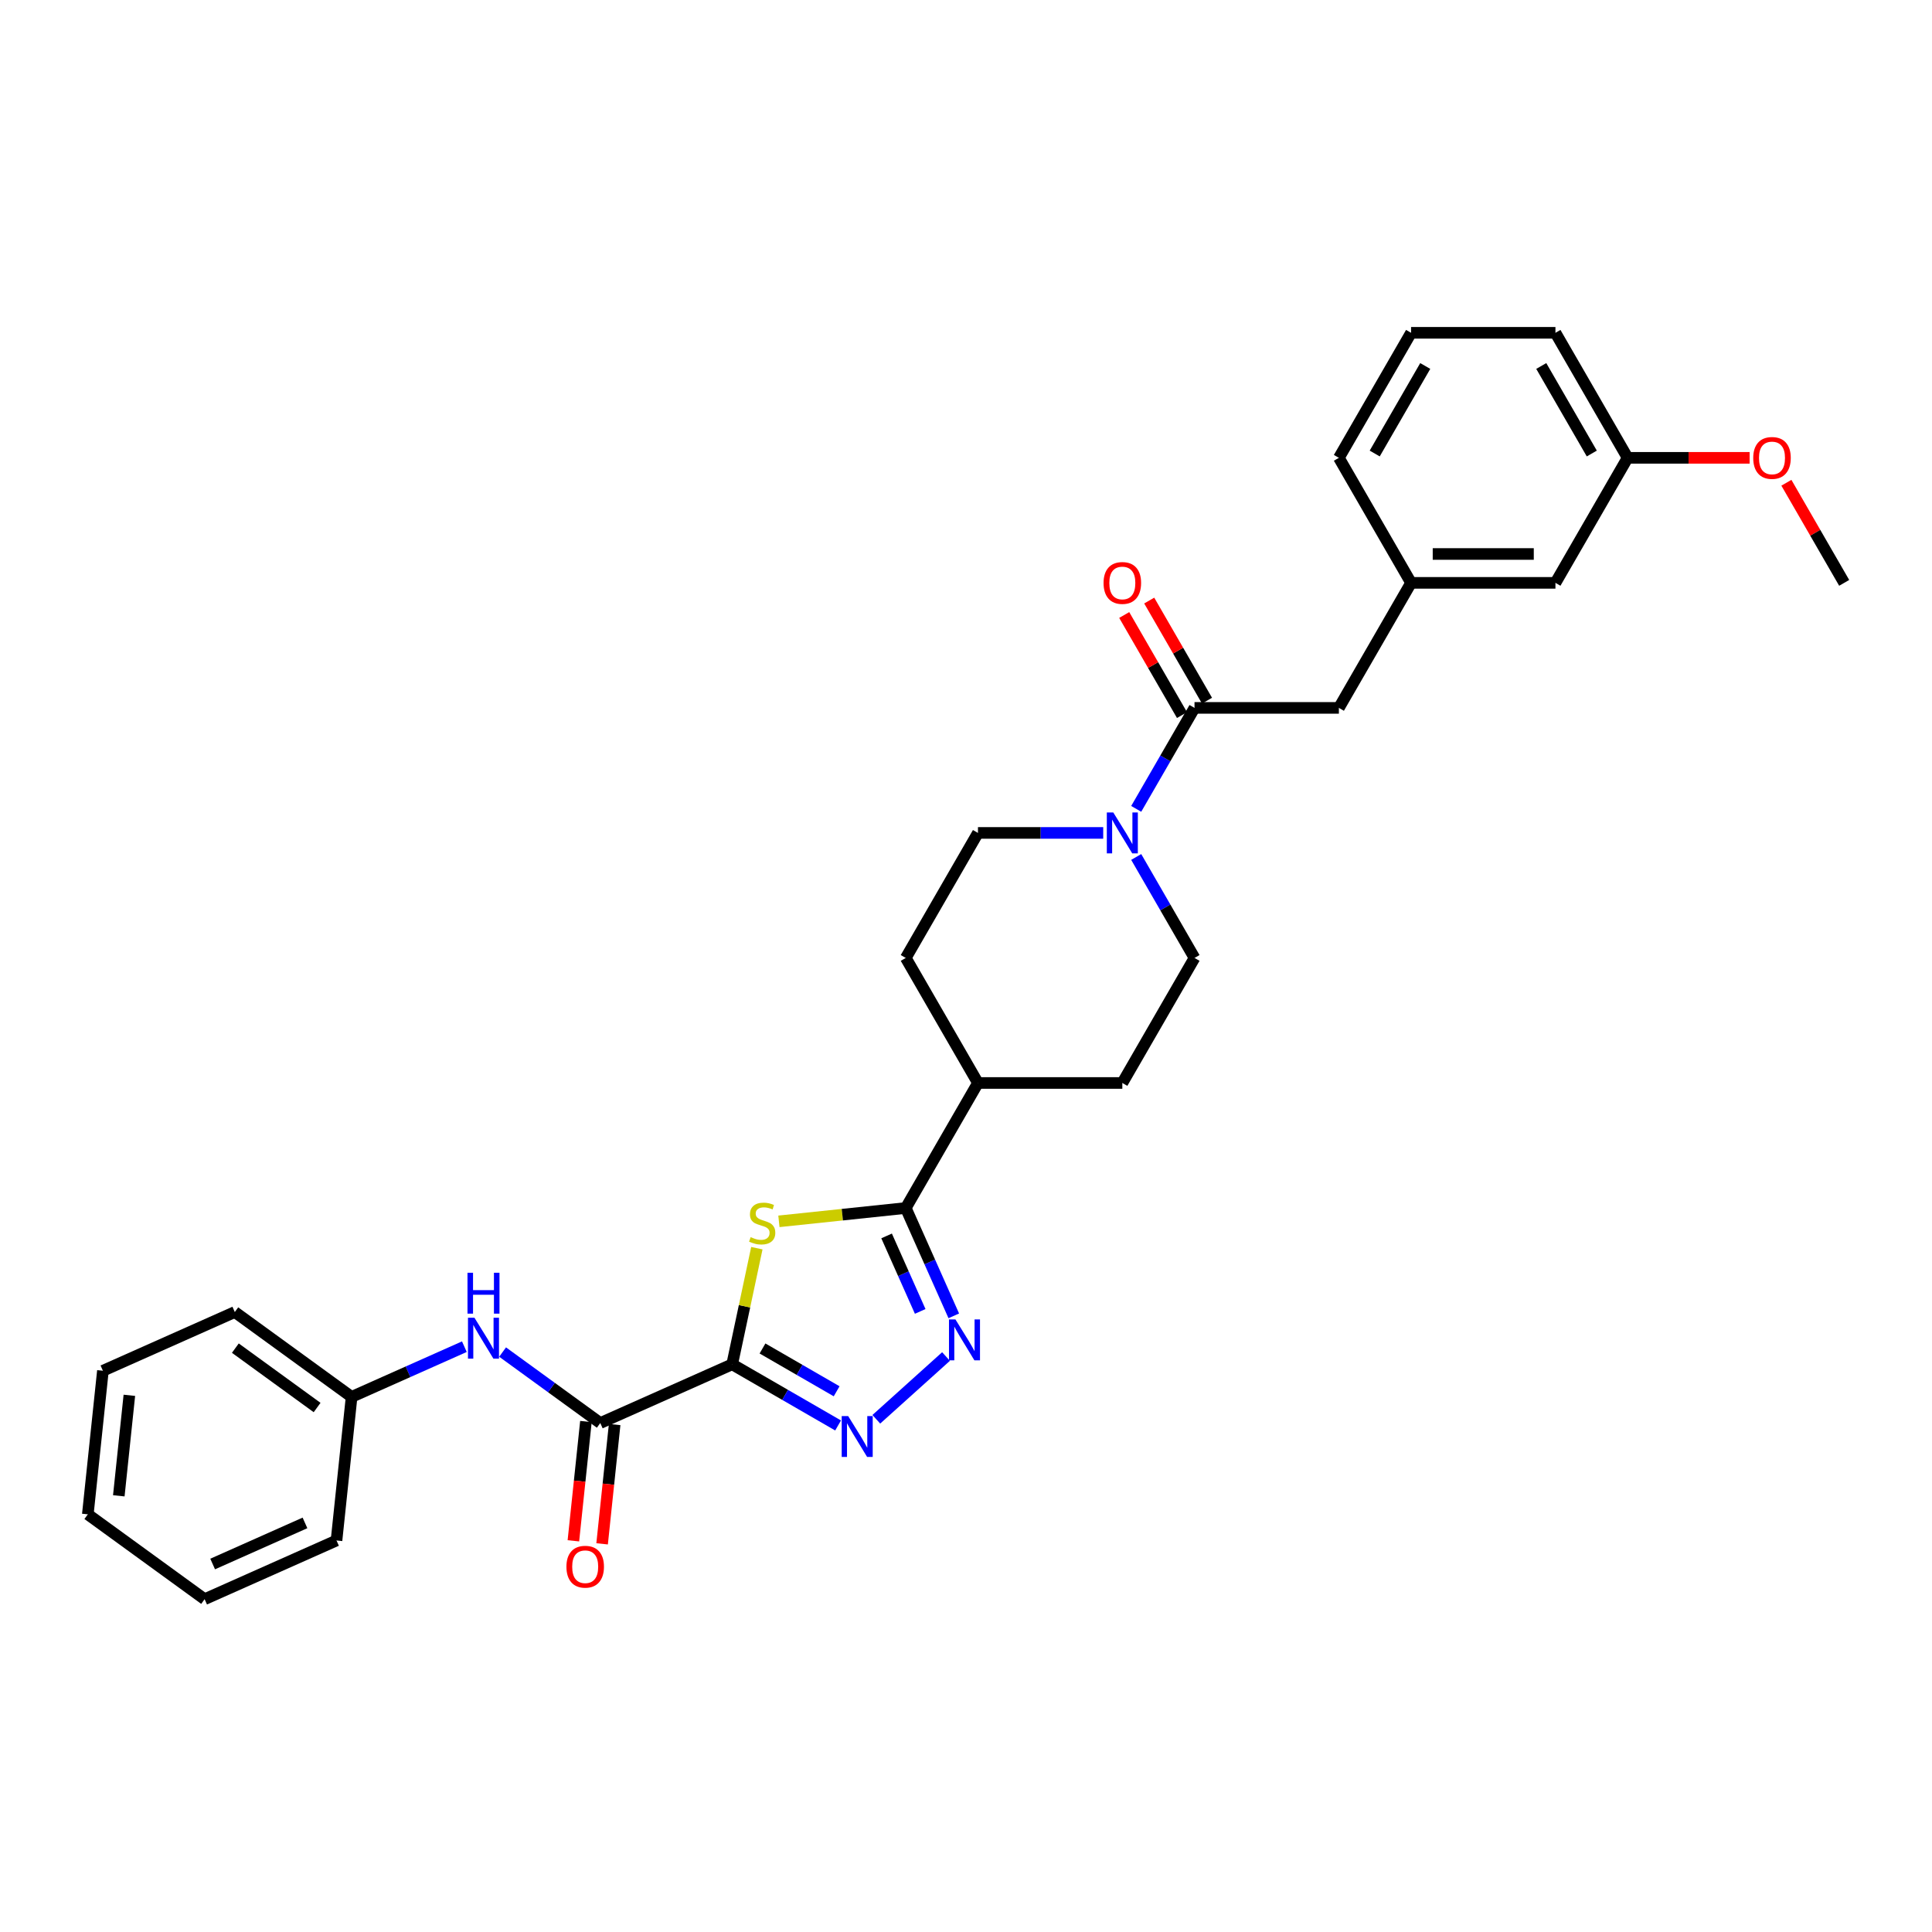 <?xml version='1.0' encoding='iso-8859-1'?>
<svg version='1.1' baseProfile='full'
              xmlns='http://www.w3.org/2000/svg'
                      xmlns:rdkit='http://www.rdkit.org/xml'
                      xmlns:xlink='http://www.w3.org/1999/xlink'
                  xml:space='preserve'
width='1000px' height='1000px' viewBox='0 0 1000 1000'>
<!-- END OF HEADER -->
<rect style='opacity:1.0;fill:#FFFFFF;stroke:none' width='1000' height='1000' x='0' y='0'> </rect>
<path class='bond-0' d='M 378.972,706.166 L 385.36,676.113' style='fill:none;fill-rule:evenodd;stroke:#000000;stroke-width:6px;stroke-linecap:butt;stroke-linejoin:miter;stroke-opacity:1' />
<path class='bond-0' d='M 385.36,676.113 L 391.748,646.06' style='fill:none;fill-rule:evenodd;stroke:#CCCC00;stroke-width:6px;stroke-linecap:butt;stroke-linejoin:miter;stroke-opacity:1' />
<path class='bond-1' d='M 378.972,706.166 L 406.383,721.991' style='fill:none;fill-rule:evenodd;stroke:#000000;stroke-width:6px;stroke-linecap:butt;stroke-linejoin:miter;stroke-opacity:1' />
<path class='bond-1' d='M 406.383,721.991 L 433.793,737.817' style='fill:none;fill-rule:evenodd;stroke:#0000FF;stroke-width:6px;stroke-linecap:butt;stroke-linejoin:miter;stroke-opacity:1' />
<path class='bond-1' d='M 394.668,697.971 L 413.855,709.049' style='fill:none;fill-rule:evenodd;stroke:#000000;stroke-width:6px;stroke-linecap:butt;stroke-linejoin:miter;stroke-opacity:1' />
<path class='bond-1' d='M 413.855,709.049 L 433.043,720.126' style='fill:none;fill-rule:evenodd;stroke:#0000FF;stroke-width:6px;stroke-linecap:butt;stroke-linejoin:miter;stroke-opacity:1' />
<path class='bond-4' d='M 378.972,706.166 L 310.706,736.56' style='fill:none;fill-rule:evenodd;stroke:#000000;stroke-width:6px;stroke-linecap:butt;stroke-linejoin:miter;stroke-opacity:1' />
<path class='bond-3' d='M 403.162,632.163 L 435.994,628.713' style='fill:none;fill-rule:evenodd;stroke:#CCCC00;stroke-width:6px;stroke-linecap:butt;stroke-linejoin:miter;stroke-opacity:1' />
<path class='bond-3' d='M 435.994,628.713 L 468.825,625.262' style='fill:none;fill-rule:evenodd;stroke:#000000;stroke-width:6px;stroke-linecap:butt;stroke-linejoin:miter;stroke-opacity:1' />
<path class='bond-2' d='M 453.581,734.621 L 489.658,702.136' style='fill:none;fill-rule:evenodd;stroke:#0000FF;stroke-width:6px;stroke-linecap:butt;stroke-linejoin:miter;stroke-opacity:1' />
<path class='bond-30' d='M 493.677,681.078 L 481.251,653.17' style='fill:none;fill-rule:evenodd;stroke:#0000FF;stroke-width:6px;stroke-linecap:butt;stroke-linejoin:miter;stroke-opacity:1' />
<path class='bond-30' d='M 481.251,653.17 L 468.825,625.262' style='fill:none;fill-rule:evenodd;stroke:#000000;stroke-width:6px;stroke-linecap:butt;stroke-linejoin:miter;stroke-opacity:1' />
<path class='bond-30' d='M 476.296,678.784 L 467.598,659.249' style='fill:none;fill-rule:evenodd;stroke:#0000FF;stroke-width:6px;stroke-linecap:butt;stroke-linejoin:miter;stroke-opacity:1' />
<path class='bond-30' d='M 467.598,659.249 L 458.9,639.713' style='fill:none;fill-rule:evenodd;stroke:#000000;stroke-width:6px;stroke-linecap:butt;stroke-linejoin:miter;stroke-opacity:1' />
<path class='bond-8' d='M 468.825,625.262 L 506.189,560.547' style='fill:none;fill-rule:evenodd;stroke:#000000;stroke-width:6px;stroke-linecap:butt;stroke-linejoin:miter;stroke-opacity:1' />
<path class='bond-7' d='M 310.706,736.56 L 285.426,718.193' style='fill:none;fill-rule:evenodd;stroke:#000000;stroke-width:6px;stroke-linecap:butt;stroke-linejoin:miter;stroke-opacity:1' />
<path class='bond-7' d='M 285.426,718.193 L 260.146,699.825' style='fill:none;fill-rule:evenodd;stroke:#0000FF;stroke-width:6px;stroke-linecap:butt;stroke-linejoin:miter;stroke-opacity:1' />
<path class='bond-12' d='M 303.275,735.779 L 300.03,766.653' style='fill:none;fill-rule:evenodd;stroke:#000000;stroke-width:6px;stroke-linecap:butt;stroke-linejoin:miter;stroke-opacity:1' />
<path class='bond-12' d='M 300.03,766.653 L 296.785,797.527' style='fill:none;fill-rule:evenodd;stroke:#FF0000;stroke-width:6px;stroke-linecap:butt;stroke-linejoin:miter;stroke-opacity:1' />
<path class='bond-12' d='M 318.138,737.341 L 314.893,768.215' style='fill:none;fill-rule:evenodd;stroke:#000000;stroke-width:6px;stroke-linecap:butt;stroke-linejoin:miter;stroke-opacity:1' />
<path class='bond-12' d='M 314.893,768.215 L 311.648,799.089' style='fill:none;fill-rule:evenodd;stroke:#FF0000;stroke-width:6px;stroke-linecap:butt;stroke-linejoin:miter;stroke-opacity:1' />
<path class='bond-5' d='M 571.021,431.118 L 538.605,431.118' style='fill:none;fill-rule:evenodd;stroke:#0000FF;stroke-width:6px;stroke-linecap:butt;stroke-linejoin:miter;stroke-opacity:1' />
<path class='bond-5' d='M 538.605,431.118 L 506.189,431.118' style='fill:none;fill-rule:evenodd;stroke:#000000;stroke-width:6px;stroke-linecap:butt;stroke-linejoin:miter;stroke-opacity:1' />
<path class='bond-6' d='M 588.102,418.668 L 603.19,392.535' style='fill:none;fill-rule:evenodd;stroke:#0000FF;stroke-width:6px;stroke-linecap:butt;stroke-linejoin:miter;stroke-opacity:1' />
<path class='bond-6' d='M 603.19,392.535 L 618.278,366.403' style='fill:none;fill-rule:evenodd;stroke:#000000;stroke-width:6px;stroke-linecap:butt;stroke-linejoin:miter;stroke-opacity:1' />
<path class='bond-31' d='M 588.102,443.567 L 603.19,469.7' style='fill:none;fill-rule:evenodd;stroke:#0000FF;stroke-width:6px;stroke-linecap:butt;stroke-linejoin:miter;stroke-opacity:1' />
<path class='bond-31' d='M 603.19,469.7 L 618.278,495.832' style='fill:none;fill-rule:evenodd;stroke:#000000;stroke-width:6px;stroke-linecap:butt;stroke-linejoin:miter;stroke-opacity:1' />
<path class='bond-9' d='M 618.278,366.403 L 693.004,366.403' style='fill:none;fill-rule:evenodd;stroke:#000000;stroke-width:6px;stroke-linecap:butt;stroke-linejoin:miter;stroke-opacity:1' />
<path class='bond-13' d='M 624.749,362.666 L 609.791,336.758' style='fill:none;fill-rule:evenodd;stroke:#000000;stroke-width:6px;stroke-linecap:butt;stroke-linejoin:miter;stroke-opacity:1' />
<path class='bond-13' d='M 609.791,336.758 L 594.833,310.849' style='fill:none;fill-rule:evenodd;stroke:#FF0000;stroke-width:6px;stroke-linecap:butt;stroke-linejoin:miter;stroke-opacity:1' />
<path class='bond-13' d='M 611.806,370.139 L 596.848,344.231' style='fill:none;fill-rule:evenodd;stroke:#000000;stroke-width:6px;stroke-linecap:butt;stroke-linejoin:miter;stroke-opacity:1' />
<path class='bond-13' d='M 596.848,344.231 L 581.89,318.322' style='fill:none;fill-rule:evenodd;stroke:#FF0000;stroke-width:6px;stroke-linecap:butt;stroke-linejoin:miter;stroke-opacity:1' />
<path class='bond-17' d='M 240.358,697.042 L 211.172,710.036' style='fill:none;fill-rule:evenodd;stroke:#0000FF;stroke-width:6px;stroke-linecap:butt;stroke-linejoin:miter;stroke-opacity:1' />
<path class='bond-17' d='M 211.172,710.036 L 181.986,723.031' style='fill:none;fill-rule:evenodd;stroke:#000000;stroke-width:6px;stroke-linecap:butt;stroke-linejoin:miter;stroke-opacity:1' />
<path class='bond-15' d='M 506.189,560.547 L 580.915,560.547' style='fill:none;fill-rule:evenodd;stroke:#000000;stroke-width:6px;stroke-linecap:butt;stroke-linejoin:miter;stroke-opacity:1' />
<path class='bond-16' d='M 506.189,560.547 L 468.825,495.832' style='fill:none;fill-rule:evenodd;stroke:#000000;stroke-width:6px;stroke-linecap:butt;stroke-linejoin:miter;stroke-opacity:1' />
<path class='bond-14' d='M 693.004,366.403 L 730.367,301.688' style='fill:none;fill-rule:evenodd;stroke:#000000;stroke-width:6px;stroke-linecap:butt;stroke-linejoin:miter;stroke-opacity:1' />
<path class='bond-10' d='M 618.278,495.832 L 580.915,560.547' style='fill:none;fill-rule:evenodd;stroke:#000000;stroke-width:6px;stroke-linecap:butt;stroke-linejoin:miter;stroke-opacity:1' />
<path class='bond-11' d='M 506.189,431.118 L 468.825,495.832' style='fill:none;fill-rule:evenodd;stroke:#000000;stroke-width:6px;stroke-linecap:butt;stroke-linejoin:miter;stroke-opacity:1' />
<path class='bond-18' d='M 730.367,301.688 L 805.093,301.688' style='fill:none;fill-rule:evenodd;stroke:#000000;stroke-width:6px;stroke-linecap:butt;stroke-linejoin:miter;stroke-opacity:1' />
<path class='bond-18' d='M 741.576,286.743 L 793.884,286.743' style='fill:none;fill-rule:evenodd;stroke:#000000;stroke-width:6px;stroke-linecap:butt;stroke-linejoin:miter;stroke-opacity:1' />
<path class='bond-22' d='M 730.367,301.688 L 693.004,236.973' style='fill:none;fill-rule:evenodd;stroke:#000000;stroke-width:6px;stroke-linecap:butt;stroke-linejoin:miter;stroke-opacity:1' />
<path class='bond-24' d='M 181.986,723.031 L 121.531,679.108' style='fill:none;fill-rule:evenodd;stroke:#000000;stroke-width:6px;stroke-linecap:butt;stroke-linejoin:miter;stroke-opacity:1' />
<path class='bond-24' d='M 164.133,728.533 L 121.815,697.787' style='fill:none;fill-rule:evenodd;stroke:#000000;stroke-width:6px;stroke-linecap:butt;stroke-linejoin:miter;stroke-opacity:1' />
<path class='bond-25' d='M 181.986,723.031 L 174.175,797.348' style='fill:none;fill-rule:evenodd;stroke:#000000;stroke-width:6px;stroke-linecap:butt;stroke-linejoin:miter;stroke-opacity:1' />
<path class='bond-19' d='M 805.093,301.688 L 842.456,236.973' style='fill:none;fill-rule:evenodd;stroke:#000000;stroke-width:6px;stroke-linecap:butt;stroke-linejoin:miter;stroke-opacity:1' />
<path class='bond-20' d='M 842.456,236.973 L 874.028,236.973' style='fill:none;fill-rule:evenodd;stroke:#000000;stroke-width:6px;stroke-linecap:butt;stroke-linejoin:miter;stroke-opacity:1' />
<path class='bond-20' d='M 874.028,236.973 L 905.6,236.973' style='fill:none;fill-rule:evenodd;stroke:#FF0000;stroke-width:6px;stroke-linecap:butt;stroke-linejoin:miter;stroke-opacity:1' />
<path class='bond-33' d='M 842.456,236.973 L 805.093,172.259' style='fill:none;fill-rule:evenodd;stroke:#000000;stroke-width:6px;stroke-linecap:butt;stroke-linejoin:miter;stroke-opacity:1' />
<path class='bond-33' d='M 823.909,234.739 L 797.755,189.438' style='fill:none;fill-rule:evenodd;stroke:#000000;stroke-width:6px;stroke-linecap:butt;stroke-linejoin:miter;stroke-opacity:1' />
<path class='bond-26' d='M 924.629,249.871 L 939.587,275.78' style='fill:none;fill-rule:evenodd;stroke:#FF0000;stroke-width:6px;stroke-linecap:butt;stroke-linejoin:miter;stroke-opacity:1' />
<path class='bond-26' d='M 939.587,275.78 L 954.545,301.688' style='fill:none;fill-rule:evenodd;stroke:#000000;stroke-width:6px;stroke-linecap:butt;stroke-linejoin:miter;stroke-opacity:1' />
<path class='bond-21' d='M 730.367,172.259 L 693.004,236.973' style='fill:none;fill-rule:evenodd;stroke:#000000;stroke-width:6px;stroke-linecap:butt;stroke-linejoin:miter;stroke-opacity:1' />
<path class='bond-21' d='M 737.705,189.438 L 711.551,234.739' style='fill:none;fill-rule:evenodd;stroke:#000000;stroke-width:6px;stroke-linecap:butt;stroke-linejoin:miter;stroke-opacity:1' />
<path class='bond-23' d='M 730.367,172.259 L 805.093,172.259' style='fill:none;fill-rule:evenodd;stroke:#000000;stroke-width:6px;stroke-linecap:butt;stroke-linejoin:miter;stroke-opacity:1' />
<path class='bond-27' d='M 121.531,679.108 L 53.266,709.502' style='fill:none;fill-rule:evenodd;stroke:#000000;stroke-width:6px;stroke-linecap:butt;stroke-linejoin:miter;stroke-opacity:1' />
<path class='bond-28' d='M 174.175,797.348 L 105.909,827.741' style='fill:none;fill-rule:evenodd;stroke:#000000;stroke-width:6px;stroke-linecap:butt;stroke-linejoin:miter;stroke-opacity:1' />
<path class='bond-28' d='M 157.856,788.254 L 110.07,809.529' style='fill:none;fill-rule:evenodd;stroke:#000000;stroke-width:6px;stroke-linecap:butt;stroke-linejoin:miter;stroke-opacity:1' />
<path class='bond-32' d='M 53.266,709.502 L 45.455,783.819' style='fill:none;fill-rule:evenodd;stroke:#000000;stroke-width:6px;stroke-linecap:butt;stroke-linejoin:miter;stroke-opacity:1' />
<path class='bond-32' d='M 66.957,722.211 L 61.49,774.233' style='fill:none;fill-rule:evenodd;stroke:#000000;stroke-width:6px;stroke-linecap:butt;stroke-linejoin:miter;stroke-opacity:1' />
<path class='bond-29' d='M 105.909,827.741 L 45.455,783.819' style='fill:none;fill-rule:evenodd;stroke:#000000;stroke-width:6px;stroke-linecap:butt;stroke-linejoin:miter;stroke-opacity:1' />
<path  class='atom-1' d='M 388.531 640.336
Q 388.77 640.426, 389.756 640.844
Q 390.742 641.263, 391.819 641.532
Q 392.924 641.771, 394.001 641.771
Q 396.003 641.771, 397.169 640.814
Q 398.335 639.828, 398.335 638.124
Q 398.335 636.959, 397.737 636.241
Q 397.169 635.524, 396.272 635.135
Q 395.375 634.747, 393.881 634.298
Q 391.998 633.73, 390.862 633.192
Q 389.756 632.654, 388.949 631.518
Q 388.172 630.383, 388.172 628.47
Q 388.172 625.809, 389.965 624.165
Q 391.789 622.521, 395.375 622.521
Q 397.827 622.521, 400.606 623.687
L 399.919 625.989
Q 397.378 624.943, 395.465 624.943
Q 393.403 624.943, 392.267 625.809
Q 391.131 626.646, 391.161 628.111
Q 391.161 629.247, 391.729 629.934
Q 392.327 630.622, 393.164 631.01
Q 394.03 631.399, 395.465 631.847
Q 397.378 632.445, 398.514 633.043
Q 399.65 633.641, 400.457 634.866
Q 401.294 636.062, 401.294 638.124
Q 401.294 641.054, 399.321 642.638
Q 397.378 644.192, 394.12 644.192
Q 392.237 644.192, 390.802 643.774
Q 389.397 643.385, 387.724 642.698
L 388.531 640.336
' fill='#CCCC00'/>
<path  class='atom-2' d='M 439.009 732.948
L 445.944 744.157
Q 446.631 745.263, 447.737 747.265
Q 448.843 749.268, 448.903 749.388
L 448.903 732.948
L 451.713 732.948
L 451.713 754.11
L 448.813 754.11
L 441.37 741.855
Q 440.504 740.42, 439.577 738.776
Q 438.68 737.133, 438.411 736.624
L 438.411 754.11
L 435.661 754.11
L 435.661 732.948
L 439.009 732.948
' fill='#0000FF'/>
<path  class='atom-3' d='M 494.541 682.946
L 501.476 694.155
Q 502.164 695.261, 503.269 697.264
Q 504.375 699.266, 504.435 699.386
L 504.435 682.946
L 507.245 682.946
L 507.245 704.109
L 504.346 704.109
L 496.903 691.854
Q 496.036 690.419, 495.109 688.775
Q 494.213 687.131, 493.944 686.623
L 493.944 704.109
L 491.194 704.109
L 491.194 682.946
L 494.541 682.946
' fill='#0000FF'/>
<path  class='atom-6' d='M 576.237 420.536
L 583.171 431.745
Q 583.859 432.851, 584.965 434.854
Q 586.071 436.857, 586.131 436.976
L 586.131 420.536
L 588.94 420.536
L 588.94 441.699
L 586.041 441.699
L 578.598 429.444
Q 577.731 428.009, 576.805 426.365
Q 575.908 424.721, 575.639 424.213
L 575.639 441.699
L 572.889 441.699
L 572.889 420.536
L 576.237 420.536
' fill='#0000FF'/>
<path  class='atom-8' d='M 245.574 682.056
L 252.508 693.265
Q 253.196 694.371, 254.302 696.373
Q 255.408 698.376, 255.468 698.495
L 255.468 682.056
L 258.277 682.056
L 258.277 703.218
L 255.378 703.218
L 247.935 690.963
Q 247.068 689.528, 246.142 687.884
Q 245.245 686.24, 244.976 685.732
L 244.976 703.218
L 242.226 703.218
L 242.226 682.056
L 245.574 682.056
' fill='#0000FF'/>
<path  class='atom-8' d='M 241.972 658.777
L 244.842 658.777
L 244.842 667.774
L 255.662 667.774
L 255.662 658.777
L 258.531 658.777
L 258.531 679.939
L 255.662 679.939
L 255.662 670.165
L 244.842 670.165
L 244.842 679.939
L 241.972 679.939
L 241.972 658.777
' fill='#0000FF'/>
<path  class='atom-13' d='M 293.181 810.936
Q 293.181 805.855, 295.692 803.015
Q 298.203 800.176, 302.895 800.176
Q 307.588 800.176, 310.099 803.015
Q 312.61 805.855, 312.61 810.936
Q 312.61 816.078, 310.069 819.007
Q 307.528 821.906, 302.895 821.906
Q 298.233 821.906, 295.692 819.007
Q 293.181 816.107, 293.181 810.936
M 302.895 819.515
Q 306.124 819.515, 307.857 817.363
Q 309.621 815.181, 309.621 810.936
Q 309.621 806.782, 307.857 804.689
Q 306.124 802.567, 302.895 802.567
Q 299.667 802.567, 297.904 804.659
Q 296.17 806.752, 296.17 810.936
Q 296.17 815.211, 297.904 817.363
Q 299.667 819.515, 302.895 819.515
' fill='#FF0000'/>
<path  class='atom-14' d='M 571.2 301.748
Q 571.2 296.666, 573.711 293.827
Q 576.222 290.987, 580.915 290.987
Q 585.607 290.987, 588.118 293.827
Q 590.629 296.666, 590.629 301.748
Q 590.629 306.889, 588.088 309.818
Q 585.548 312.718, 580.915 312.718
Q 576.252 312.718, 573.711 309.818
Q 571.2 306.919, 571.2 301.748
M 580.915 310.326
Q 584.143 310.326, 585.877 308.174
Q 587.64 305.992, 587.64 301.748
Q 587.64 297.593, 585.877 295.501
Q 584.143 293.378, 580.915 293.378
Q 577.687 293.378, 575.923 295.471
Q 574.189 297.563, 574.189 301.748
Q 574.189 306.022, 575.923 308.174
Q 577.687 310.326, 580.915 310.326
' fill='#FF0000'/>
<path  class='atom-21' d='M 907.468 237.033
Q 907.468 231.952, 909.979 229.112
Q 912.49 226.273, 917.182 226.273
Q 921.875 226.273, 924.386 229.112
Q 926.897 231.952, 926.897 237.033
Q 926.897 242.174, 924.356 245.104
Q 921.815 248.003, 917.182 248.003
Q 912.519 248.003, 909.979 245.104
Q 907.468 242.204, 907.468 237.033
M 917.182 245.612
Q 920.411 245.612, 922.144 243.46
Q 923.908 241.278, 923.908 237.033
Q 923.908 232.878, 922.144 230.786
Q 920.411 228.664, 917.182 228.664
Q 913.954 228.664, 912.191 230.756
Q 910.457 232.848, 910.457 237.033
Q 910.457 241.307, 912.191 243.46
Q 913.954 245.612, 917.182 245.612
' fill='#FF0000'/>
</svg>
